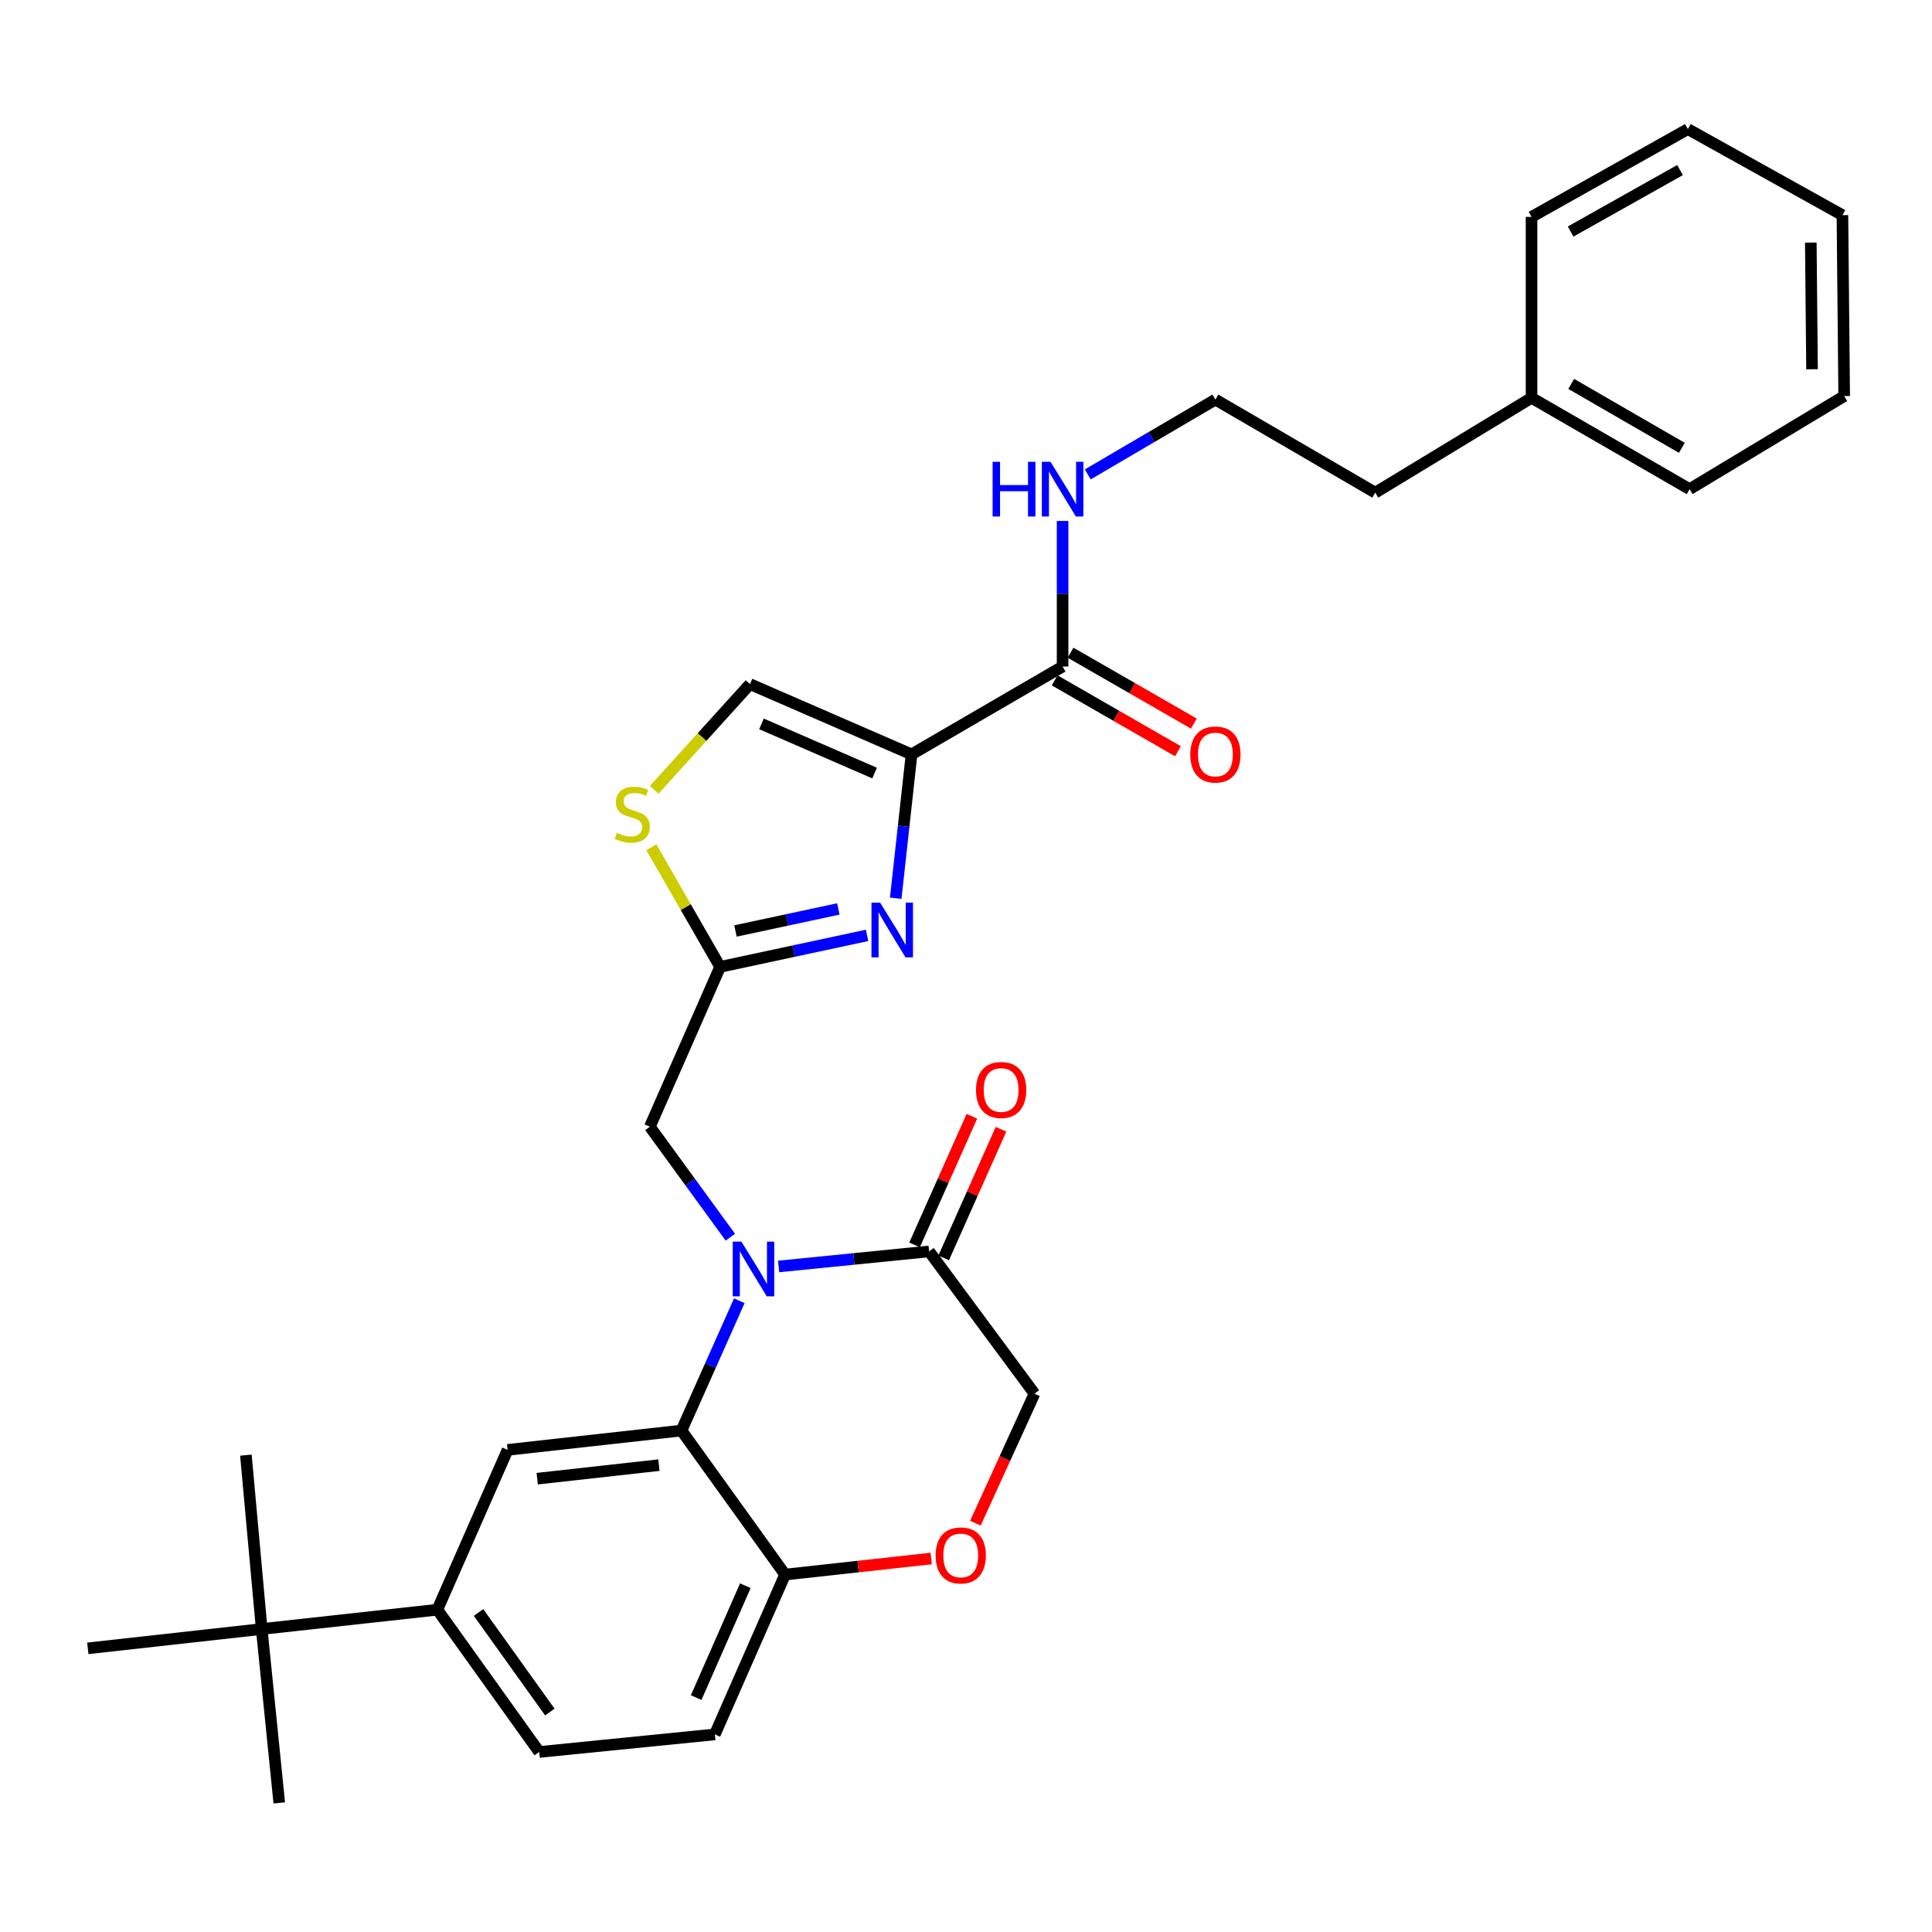 <?xml version='1.0' encoding='iso-8859-1'?>
<svg version='1.1' baseProfile='full'
              xmlns='http://www.w3.org/2000/svg'
                      xmlns:rdkit='http://www.rdkit.org/xml'
                      xmlns:xlink='http://www.w3.org/1999/xlink'
                  xml:space='preserve'
width='1000px' height='1000px' viewBox='0 0 1000 1000'>
<!-- END OF HEADER -->
<rect style='opacity:1.0;fill:#FFFFFF;stroke:none' width='1000' height='1000' x='0' y='0'> </rect>
<path class='bond-0' d='M 549.998,345 L 549.998,307.32' style='fill:none;fill-rule:evenodd;stroke:#000000;stroke-width:6px;stroke-linecap:butt;stroke-linejoin:miter;stroke-opacity:1' />
<path class='bond-0' d='M 549.998,307.32 L 549.998,269.64' style='fill:none;fill-rule:evenodd;stroke:#0000FF;stroke-width:6px;stroke-linecap:butt;stroke-linejoin:miter;stroke-opacity:1' />
<path class='bond-1' d='M 545.885,352.156 L 577.792,370.494' style='fill:none;fill-rule:evenodd;stroke:#000000;stroke-width:6px;stroke-linecap:butt;stroke-linejoin:miter;stroke-opacity:1' />
<path class='bond-1' d='M 577.792,370.494 L 609.7,388.832' style='fill:none;fill-rule:evenodd;stroke:#FF0000;stroke-width:6px;stroke-linecap:butt;stroke-linejoin:miter;stroke-opacity:1' />
<path class='bond-1' d='M 554.11,337.844 L 586.018,356.182' style='fill:none;fill-rule:evenodd;stroke:#000000;stroke-width:6px;stroke-linecap:butt;stroke-linejoin:miter;stroke-opacity:1' />
<path class='bond-1' d='M 586.018,356.182 L 617.925,374.52' style='fill:none;fill-rule:evenodd;stroke:#FF0000;stroke-width:6px;stroke-linecap:butt;stroke-linejoin:miter;stroke-opacity:1' />
<path class='bond-2' d='M 549.998,345 L 471.819,390.458' style='fill:none;fill-rule:evenodd;stroke:#000000;stroke-width:6px;stroke-linecap:butt;stroke-linejoin:miter;stroke-opacity:1' />
<path class='bond-3' d='M 563.03,245.545 L 596.061,226.182' style='fill:none;fill-rule:evenodd;stroke:#0000FF;stroke-width:6px;stroke-linecap:butt;stroke-linejoin:miter;stroke-opacity:1' />
<path class='bond-3' d='M 596.061,226.182 L 629.093,206.819' style='fill:none;fill-rule:evenodd;stroke:#000000;stroke-width:6px;stroke-linecap:butt;stroke-linejoin:miter;stroke-opacity:1' />
<path class='bond-4' d='M 792.723,205.911 L 711.82,255.001' style='fill:none;fill-rule:evenodd;stroke:#000000;stroke-width:6px;stroke-linecap:butt;stroke-linejoin:miter;stroke-opacity:1' />
<path class='bond-5' d='M 792.723,205.911 L 874.542,253.185' style='fill:none;fill-rule:evenodd;stroke:#000000;stroke-width:6px;stroke-linecap:butt;stroke-linejoin:miter;stroke-opacity:1' />
<path class='bond-5' d='M 813.254,198.709 L 870.527,231.801' style='fill:none;fill-rule:evenodd;stroke:#000000;stroke-width:6px;stroke-linecap:butt;stroke-linejoin:miter;stroke-opacity:1' />
<path class='bond-6' d='M 792.723,205.911 L 792.723,112.271' style='fill:none;fill-rule:evenodd;stroke:#000000;stroke-width:6px;stroke-linecap:butt;stroke-linejoin:miter;stroke-opacity:1' />
<path class='bond-7' d='M 629.093,206.819 L 711.82,255.001' style='fill:none;fill-rule:evenodd;stroke:#000000;stroke-width:6px;stroke-linecap:butt;stroke-linejoin:miter;stroke-opacity:1' />
<path class='bond-8' d='M 226.361,833.183 L 135.454,843.179' style='fill:none;fill-rule:evenodd;stroke:#000000;stroke-width:6px;stroke-linecap:butt;stroke-linejoin:miter;stroke-opacity:1' />
<path class='bond-9' d='M 226.361,833.183 L 279.092,906.813' style='fill:none;fill-rule:evenodd;stroke:#000000;stroke-width:6px;stroke-linecap:butt;stroke-linejoin:miter;stroke-opacity:1' />
<path class='bond-9' d='M 247.691,834.616 L 284.602,886.157' style='fill:none;fill-rule:evenodd;stroke:#000000;stroke-width:6px;stroke-linecap:butt;stroke-linejoin:miter;stroke-opacity:1' />
<path class='bond-10' d='M 226.361,833.183 L 262.731,750.456' style='fill:none;fill-rule:evenodd;stroke:#000000;stroke-width:6px;stroke-linecap:butt;stroke-linejoin:miter;stroke-opacity:1' />
<path class='bond-11' d='M 279.092,906.813 L 369.999,897.725' style='fill:none;fill-rule:evenodd;stroke:#000000;stroke-width:6px;stroke-linecap:butt;stroke-linejoin:miter;stroke-opacity:1' />
<path class='bond-12' d='M 369.999,897.725 L 406.36,814.998' style='fill:none;fill-rule:evenodd;stroke:#000000;stroke-width:6px;stroke-linecap:butt;stroke-linejoin:miter;stroke-opacity:1' />
<path class='bond-12' d='M 360.341,878.674 L 385.794,820.765' style='fill:none;fill-rule:evenodd;stroke:#000000;stroke-width:6px;stroke-linecap:butt;stroke-linejoin:miter;stroke-opacity:1' />
<path class='bond-13' d='M 262.731,750.456 L 352.731,740.451' style='fill:none;fill-rule:evenodd;stroke:#000000;stroke-width:6px;stroke-linecap:butt;stroke-linejoin:miter;stroke-opacity:1' />
<path class='bond-13' d='M 278.055,765.361 L 341.055,758.357' style='fill:none;fill-rule:evenodd;stroke:#000000;stroke-width:6px;stroke-linecap:butt;stroke-linejoin:miter;stroke-opacity:1' />
<path class='bond-14' d='M 352.731,740.451 L 406.36,814.998' style='fill:none;fill-rule:evenodd;stroke:#000000;stroke-width:6px;stroke-linecap:butt;stroke-linejoin:miter;stroke-opacity:1' />
<path class='bond-15' d='M 352.731,740.451 L 367.7,706.858' style='fill:none;fill-rule:evenodd;stroke:#000000;stroke-width:6px;stroke-linecap:butt;stroke-linejoin:miter;stroke-opacity:1' />
<path class='bond-15' d='M 367.7,706.858 L 382.67,673.265' style='fill:none;fill-rule:evenodd;stroke:#0000FF;stroke-width:6px;stroke-linecap:butt;stroke-linejoin:miter;stroke-opacity:1' />
<path class='bond-16' d='M 406.36,814.998 L 444.175,810.84' style='fill:none;fill-rule:evenodd;stroke:#000000;stroke-width:6px;stroke-linecap:butt;stroke-linejoin:miter;stroke-opacity:1' />
<path class='bond-16' d='M 444.175,810.84 L 481.99,806.683' style='fill:none;fill-rule:evenodd;stroke:#FF0000;stroke-width:6px;stroke-linecap:butt;stroke-linejoin:miter;stroke-opacity:1' />
<path class='bond-17' d='M 504.862,788.384 L 520.158,754.875' style='fill:none;fill-rule:evenodd;stroke:#FF0000;stroke-width:6px;stroke-linecap:butt;stroke-linejoin:miter;stroke-opacity:1' />
<path class='bond-17' d='M 520.158,754.875 L 535.453,721.367' style='fill:none;fill-rule:evenodd;stroke:#000000;stroke-width:6px;stroke-linecap:butt;stroke-linejoin:miter;stroke-opacity:1' />
<path class='bond-18' d='M 535.453,721.367 L 480.907,647.728' style='fill:none;fill-rule:evenodd;stroke:#000000;stroke-width:6px;stroke-linecap:butt;stroke-linejoin:miter;stroke-opacity:1' />
<path class='bond-19' d='M 480.907,647.728 L 441.965,651.621' style='fill:none;fill-rule:evenodd;stroke:#000000;stroke-width:6px;stroke-linecap:butt;stroke-linejoin:miter;stroke-opacity:1' />
<path class='bond-19' d='M 441.965,651.621 L 403.024,655.514' style='fill:none;fill-rule:evenodd;stroke:#0000FF;stroke-width:6px;stroke-linecap:butt;stroke-linejoin:miter;stroke-opacity:1' />
<path class='bond-20' d='M 488.446,651.088 L 503.285,617.795' style='fill:none;fill-rule:evenodd;stroke:#000000;stroke-width:6px;stroke-linecap:butt;stroke-linejoin:miter;stroke-opacity:1' />
<path class='bond-20' d='M 503.285,617.795 L 518.124,584.502' style='fill:none;fill-rule:evenodd;stroke:#FF0000;stroke-width:6px;stroke-linecap:butt;stroke-linejoin:miter;stroke-opacity:1' />
<path class='bond-20' d='M 473.368,644.368 L 488.208,611.075' style='fill:none;fill-rule:evenodd;stroke:#000000;stroke-width:6px;stroke-linecap:butt;stroke-linejoin:miter;stroke-opacity:1' />
<path class='bond-20' d='M 488.208,611.075 L 503.047,577.782' style='fill:none;fill-rule:evenodd;stroke:#FF0000;stroke-width:6px;stroke-linecap:butt;stroke-linejoin:miter;stroke-opacity:1' />
<path class='bond-21' d='M 378.025,640.378 L 357.193,611.782' style='fill:none;fill-rule:evenodd;stroke:#0000FF;stroke-width:6px;stroke-linecap:butt;stroke-linejoin:miter;stroke-opacity:1' />
<path class='bond-21' d='M 357.193,611.782 L 336.361,583.186' style='fill:none;fill-rule:evenodd;stroke:#000000;stroke-width:6px;stroke-linecap:butt;stroke-linejoin:miter;stroke-opacity:1' />
<path class='bond-22' d='M 471.819,390.458 L 467.722,427.689' style='fill:none;fill-rule:evenodd;stroke:#000000;stroke-width:6px;stroke-linecap:butt;stroke-linejoin:miter;stroke-opacity:1' />
<path class='bond-22' d='M 467.722,427.689 L 463.624,464.919' style='fill:none;fill-rule:evenodd;stroke:#0000FF;stroke-width:6px;stroke-linecap:butt;stroke-linejoin:miter;stroke-opacity:1' />
<path class='bond-23' d='M 471.819,390.458 L 388.184,354.088' style='fill:none;fill-rule:evenodd;stroke:#000000;stroke-width:6px;stroke-linecap:butt;stroke-linejoin:miter;stroke-opacity:1' />
<path class='bond-23' d='M 452.691,400.14 L 394.146,374.681' style='fill:none;fill-rule:evenodd;stroke:#000000;stroke-width:6px;stroke-linecap:butt;stroke-linejoin:miter;stroke-opacity:1' />
<path class='bond-24' d='M 448.796,484.156 L 410.764,492.307' style='fill:none;fill-rule:evenodd;stroke:#0000FF;stroke-width:6px;stroke-linecap:butt;stroke-linejoin:miter;stroke-opacity:1' />
<path class='bond-24' d='M 410.764,492.307 L 372.732,500.459' style='fill:none;fill-rule:evenodd;stroke:#000000;stroke-width:6px;stroke-linecap:butt;stroke-linejoin:miter;stroke-opacity:1' />
<path class='bond-24' d='M 433.927,470.461 L 407.305,476.167' style='fill:none;fill-rule:evenodd;stroke:#0000FF;stroke-width:6px;stroke-linecap:butt;stroke-linejoin:miter;stroke-opacity:1' />
<path class='bond-24' d='M 407.305,476.167 L 380.682,481.873' style='fill:none;fill-rule:evenodd;stroke:#000000;stroke-width:6px;stroke-linecap:butt;stroke-linejoin:miter;stroke-opacity:1' />
<path class='bond-25' d='M 372.732,500.459 L 354.934,469.491' style='fill:none;fill-rule:evenodd;stroke:#000000;stroke-width:6px;stroke-linecap:butt;stroke-linejoin:miter;stroke-opacity:1' />
<path class='bond-25' d='M 354.934,469.491 L 337.136,438.524' style='fill:none;fill-rule:evenodd;stroke:#CCCC00;stroke-width:6px;stroke-linecap:butt;stroke-linejoin:miter;stroke-opacity:1' />
<path class='bond-26' d='M 372.732,500.459 L 336.361,583.186' style='fill:none;fill-rule:evenodd;stroke:#000000;stroke-width:6px;stroke-linecap:butt;stroke-linejoin:miter;stroke-opacity:1' />
<path class='bond-27' d='M 338.622,408.828 L 363.403,381.458' style='fill:none;fill-rule:evenodd;stroke:#CCCC00;stroke-width:6px;stroke-linecap:butt;stroke-linejoin:miter;stroke-opacity:1' />
<path class='bond-27' d='M 363.403,381.458 L 388.184,354.088' style='fill:none;fill-rule:evenodd;stroke:#000000;stroke-width:6px;stroke-linecap:butt;stroke-linejoin:miter;stroke-opacity:1' />
<path class='bond-28' d='M 135.454,843.179 L 144.542,933.178' style='fill:none;fill-rule:evenodd;stroke:#000000;stroke-width:6px;stroke-linecap:butt;stroke-linejoin:miter;stroke-opacity:1' />
<path class='bond-29' d='M 135.454,843.179 L 127.274,753.179' style='fill:none;fill-rule:evenodd;stroke:#000000;stroke-width:6px;stroke-linecap:butt;stroke-linejoin:miter;stroke-opacity:1' />
<path class='bond-30' d='M 135.454,843.179 L 45.455,853.184' style='fill:none;fill-rule:evenodd;stroke:#000000;stroke-width:6px;stroke-linecap:butt;stroke-linejoin:miter;stroke-opacity:1' />
<path class='bond-31' d='M 874.542,253.185 L 954.545,205.003' style='fill:none;fill-rule:evenodd;stroke:#000000;stroke-width:6px;stroke-linecap:butt;stroke-linejoin:miter;stroke-opacity:1' />
<path class='bond-32' d='M 792.723,112.271 L 873.634,66.822' style='fill:none;fill-rule:evenodd;stroke:#000000;stroke-width:6px;stroke-linecap:butt;stroke-linejoin:miter;stroke-opacity:1' />
<path class='bond-32' d='M 812.943,119.845 L 869.581,88.031' style='fill:none;fill-rule:evenodd;stroke:#000000;stroke-width:6px;stroke-linecap:butt;stroke-linejoin:miter;stroke-opacity:1' />
<path class='bond-33' d='M 954.545,205.003 L 953.638,111.363' style='fill:none;fill-rule:evenodd;stroke:#000000;stroke-width:6px;stroke-linecap:butt;stroke-linejoin:miter;stroke-opacity:1' />
<path class='bond-33' d='M 937.903,191.117 L 937.268,125.569' style='fill:none;fill-rule:evenodd;stroke:#000000;stroke-width:6px;stroke-linecap:butt;stroke-linejoin:miter;stroke-opacity:1' />
<path class='bond-34' d='M 873.634,66.822 L 953.638,111.363' style='fill:none;fill-rule:evenodd;stroke:#000000;stroke-width:6px;stroke-linecap:butt;stroke-linejoin:miter;stroke-opacity:1' />
<path  class='atom-1' d='M 513.778 239.025
L 517.618 239.025
L 517.618 251.065
L 532.098 251.065
L 532.098 239.025
L 535.938 239.025
L 535.938 267.345
L 532.098 267.345
L 532.098 254.265
L 517.618 254.265
L 517.618 267.345
L 513.778 267.345
L 513.778 239.025
' fill='#0000FF'/>
<path  class='atom-1' d='M 543.738 239.025
L 553.018 254.025
Q 553.938 255.505, 555.418 258.185
Q 556.898 260.865, 556.978 261.025
L 556.978 239.025
L 560.738 239.025
L 560.738 267.345
L 556.858 267.345
L 546.898 250.945
Q 545.738 249.025, 544.498 246.825
Q 543.298 244.625, 542.938 243.945
L 542.938 267.345
L 539.258 267.345
L 539.258 239.025
L 543.738 239.025
' fill='#0000FF'/>
<path  class='atom-3' d='M 616.093 390.538
Q 616.093 383.738, 619.453 379.938
Q 622.813 376.138, 629.093 376.138
Q 635.373 376.138, 638.733 379.938
Q 642.093 383.738, 642.093 390.538
Q 642.093 397.418, 638.693 401.338
Q 635.293 405.218, 629.093 405.218
Q 622.853 405.218, 619.453 401.338
Q 616.093 397.458, 616.093 390.538
M 629.093 402.018
Q 633.413 402.018, 635.733 399.138
Q 638.093 396.218, 638.093 390.538
Q 638.093 384.978, 635.733 382.178
Q 633.413 379.338, 629.093 379.338
Q 624.773 379.338, 622.413 382.138
Q 620.093 384.938, 620.093 390.538
Q 620.093 396.258, 622.413 399.138
Q 624.773 402.018, 629.093 402.018
' fill='#FF0000'/>
<path  class='atom-11' d='M 484.276 805.082
Q 484.276 798.282, 487.636 794.482
Q 490.996 790.682, 497.276 790.682
Q 503.556 790.682, 506.916 794.482
Q 510.276 798.282, 510.276 805.082
Q 510.276 811.962, 506.876 815.882
Q 503.476 819.762, 497.276 819.762
Q 491.036 819.762, 487.636 815.882
Q 484.276 812.002, 484.276 805.082
M 497.276 816.562
Q 501.596 816.562, 503.916 813.682
Q 506.276 810.762, 506.276 805.082
Q 506.276 799.522, 503.916 796.722
Q 501.596 793.882, 497.276 793.882
Q 492.956 793.882, 490.596 796.682
Q 488.276 799.482, 488.276 805.082
Q 488.276 810.802, 490.596 813.682
Q 492.956 816.562, 497.276 816.562
' fill='#FF0000'/>
<path  class='atom-14' d='M 383.74 642.656
L 393.02 657.656
Q 393.94 659.136, 395.42 661.816
Q 396.9 664.496, 396.98 664.656
L 396.98 642.656
L 400.74 642.656
L 400.74 670.976
L 396.86 670.976
L 386.9 654.576
Q 385.74 652.656, 384.5 650.456
Q 383.3 648.256, 382.94 647.576
L 382.94 670.976
L 379.26 670.976
L 379.26 642.656
L 383.74 642.656
' fill='#0000FF'/>
<path  class='atom-15' d='M 505.185 564.173
Q 505.185 557.373, 508.545 553.573
Q 511.905 549.773, 518.185 549.773
Q 524.465 549.773, 527.825 553.573
Q 531.185 557.373, 531.185 564.173
Q 531.185 571.053, 527.785 574.973
Q 524.385 578.853, 518.185 578.853
Q 511.945 578.853, 508.545 574.973
Q 505.185 571.093, 505.185 564.173
M 518.185 575.653
Q 522.505 575.653, 524.825 572.773
Q 527.185 569.853, 527.185 564.173
Q 527.185 558.613, 524.825 555.813
Q 522.505 552.973, 518.185 552.973
Q 513.865 552.973, 511.505 555.773
Q 509.185 558.573, 509.185 564.173
Q 509.185 569.893, 511.505 572.773
Q 513.865 575.653, 518.185 575.653
' fill='#FF0000'/>
<path  class='atom-17' d='M 455.554 467.206
L 464.834 482.206
Q 465.754 483.686, 467.234 486.366
Q 468.714 489.046, 468.794 489.206
L 468.794 467.206
L 472.554 467.206
L 472.554 495.526
L 468.674 495.526
L 458.714 479.126
Q 457.554 477.206, 456.314 475.006
Q 455.114 472.806, 454.754 472.126
L 454.754 495.526
L 451.074 495.526
L 451.074 467.206
L 455.554 467.206
' fill='#0000FF'/>
<path  class='atom-19' d='M 319.273 431.083
Q 319.593 431.203, 320.913 431.763
Q 322.233 432.323, 323.673 432.683
Q 325.153 433.003, 326.593 433.003
Q 329.273 433.003, 330.833 431.723
Q 332.393 430.403, 332.393 428.123
Q 332.393 426.563, 331.593 425.603
Q 330.833 424.643, 329.633 424.123
Q 328.433 423.603, 326.433 423.003
Q 323.913 422.243, 322.393 421.523
Q 320.913 420.803, 319.833 419.283
Q 318.793 417.763, 318.793 415.203
Q 318.793 411.643, 321.193 409.443
Q 323.633 407.243, 328.433 407.243
Q 331.713 407.243, 335.433 408.803
L 334.513 411.883
Q 331.113 410.483, 328.553 410.483
Q 325.793 410.483, 324.273 411.643
Q 322.753 412.763, 322.793 414.723
Q 322.793 416.243, 323.553 417.163
Q 324.353 418.083, 325.473 418.603
Q 326.633 419.123, 328.553 419.723
Q 331.113 420.523, 332.633 421.323
Q 334.153 422.123, 335.233 423.763
Q 336.353 425.363, 336.353 428.123
Q 336.353 432.043, 333.713 434.163
Q 331.113 436.243, 326.753 436.243
Q 324.233 436.243, 322.313 435.683
Q 320.433 435.163, 318.193 434.243
L 319.273 431.083
' fill='#CCCC00'/>
</svg>
